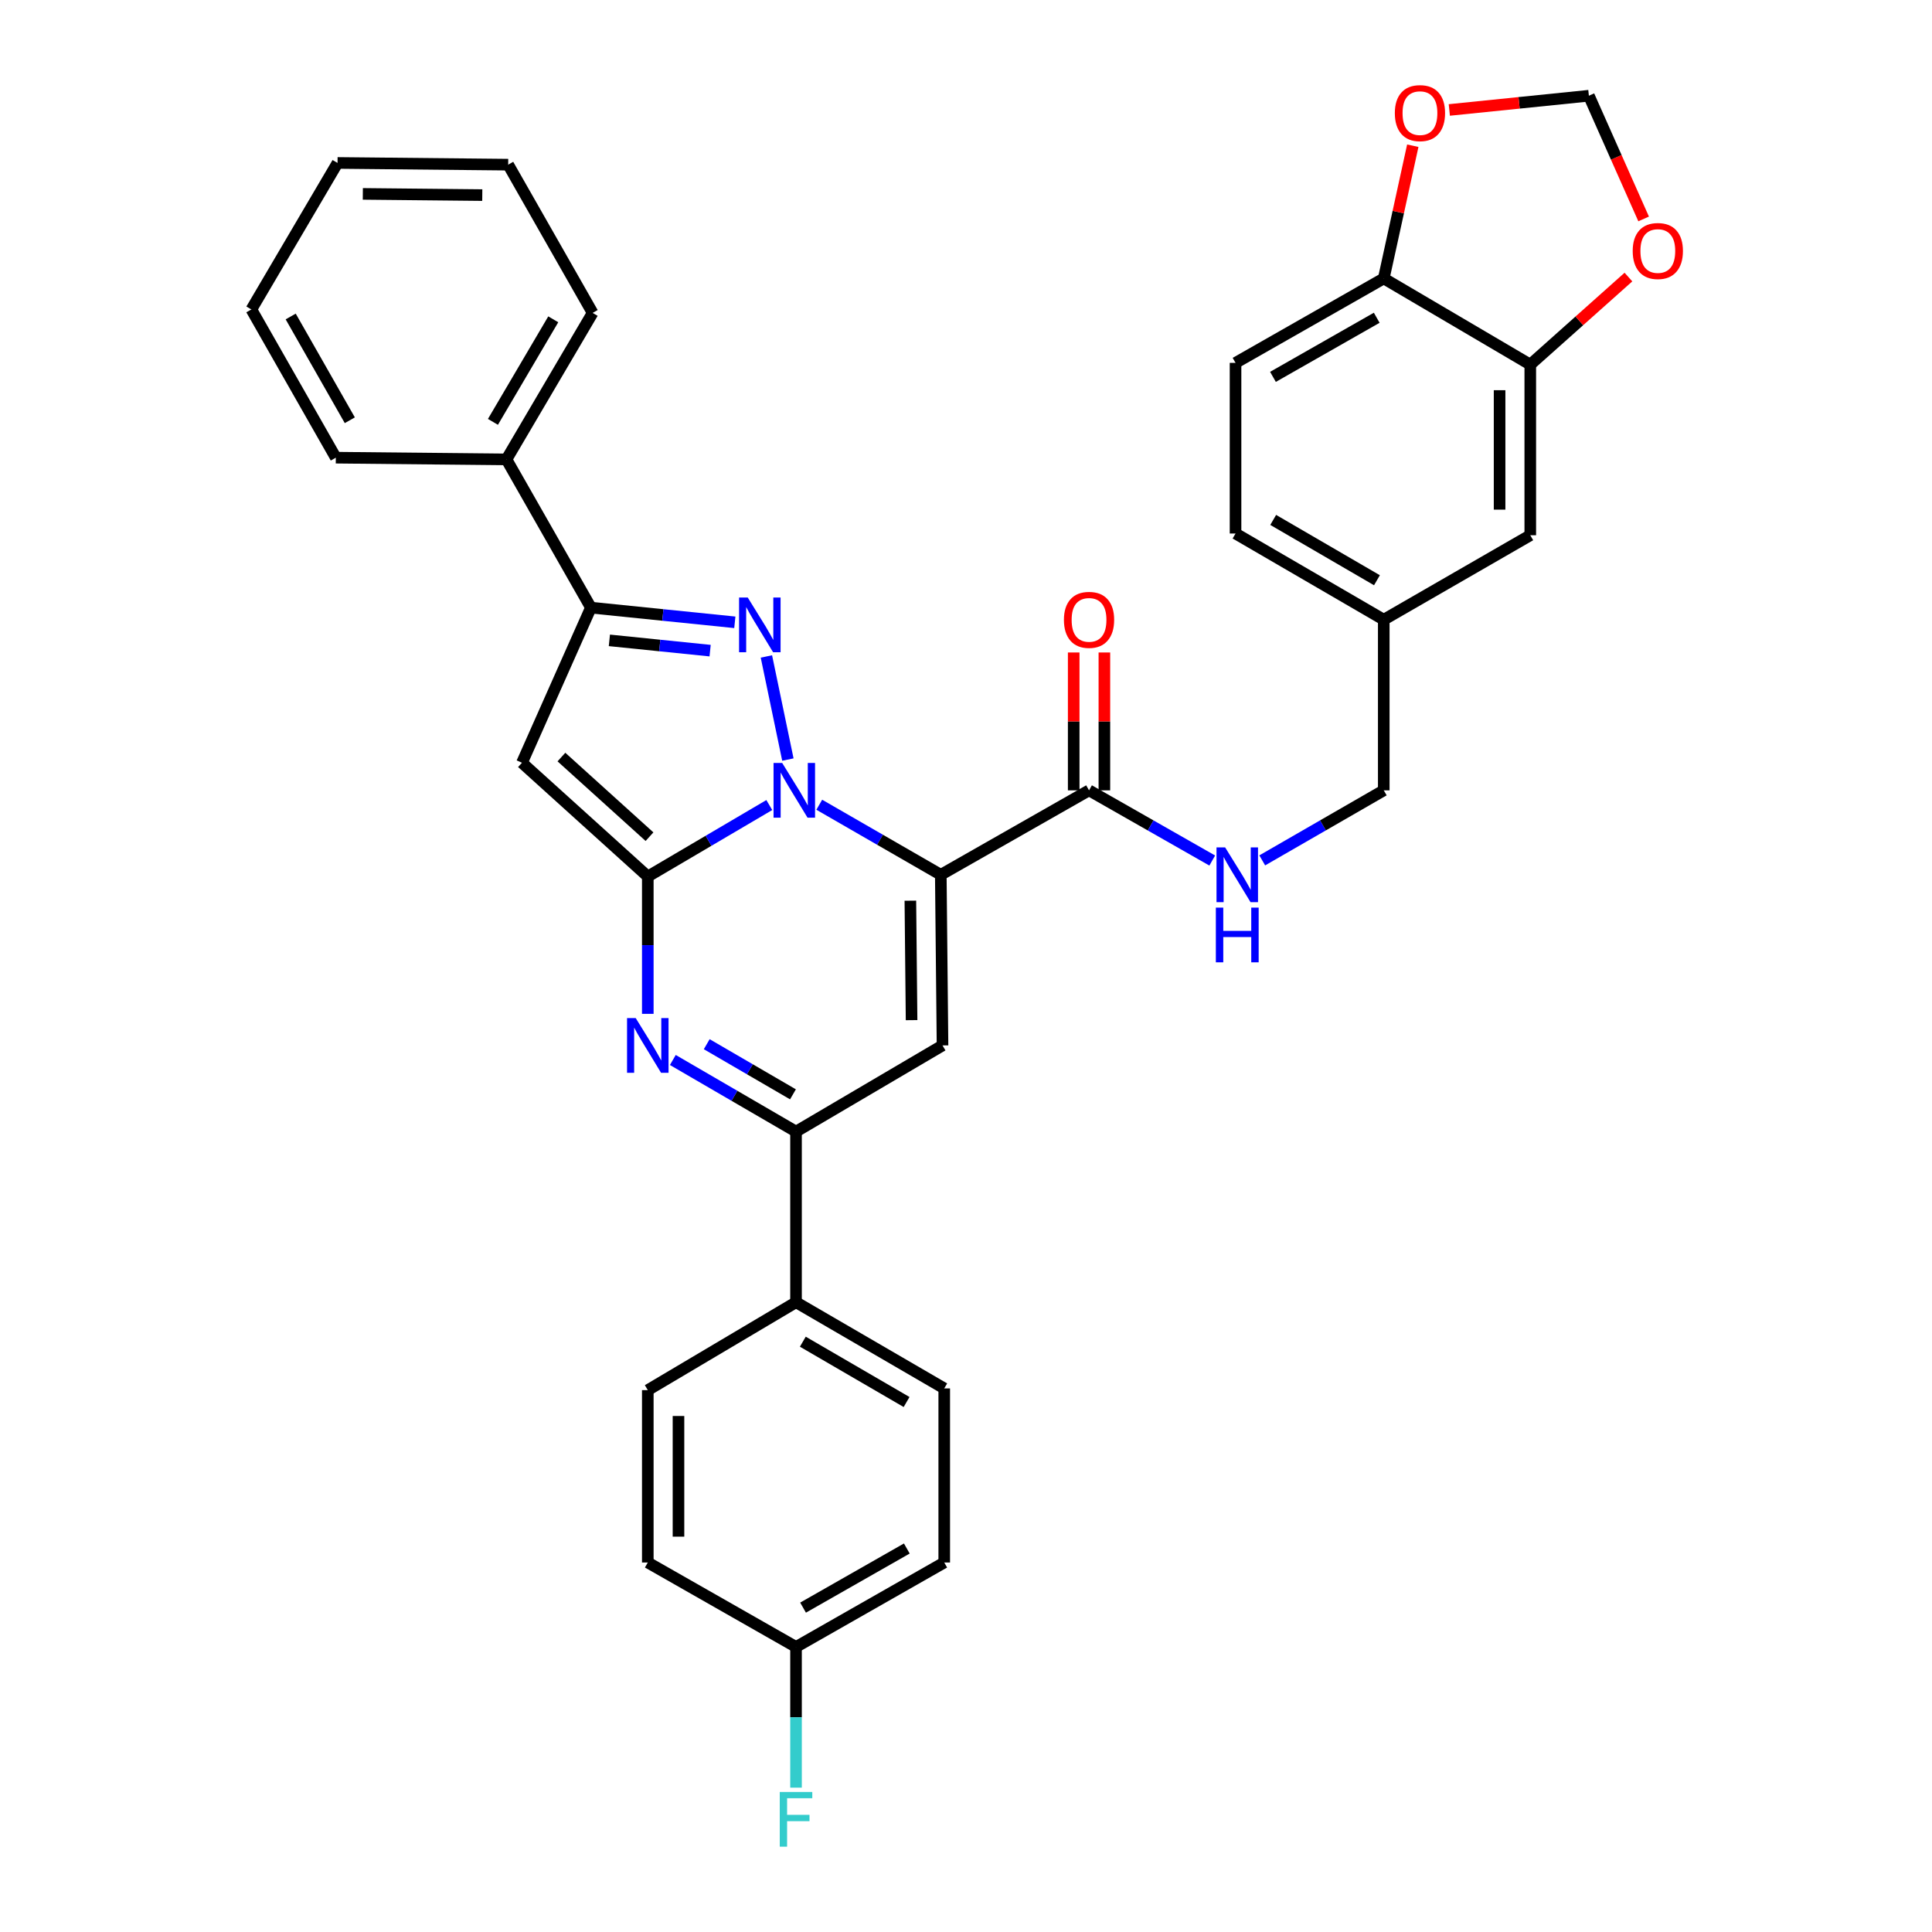 <?xml version='1.0' encoding='iso-8859-1'?>
<svg version='1.1' baseProfile='full'
              xmlns='http://www.w3.org/2000/svg'
                      xmlns:rdkit='http://www.rdkit.org/xml'
                      xmlns:xlink='http://www.w3.org/1999/xlink'
                  xml:space='preserve'
width='1000px' height='1000px' viewBox='0 0 1000 1000'>
<!-- END OF HEADER -->
<rect style='opacity:1.0;fill:#FFFFFF;stroke:none' width='1000' height='1000' x='0' y='0'> </rect>
<path class='bond-0' d='M 639.512,187.824 L 716.232,144.116' style='fill:none;fill-rule:evenodd;stroke:#000000;stroke-width:6px;stroke-linecap:butt;stroke-linejoin:miter;stroke-opacity:1' />
<path class='bond-0' d='M 658.883,195.069 L 712.587,164.474' style='fill:none;fill-rule:evenodd;stroke:#000000;stroke-width:6px;stroke-linecap:butt;stroke-linejoin:miter;stroke-opacity:1' />
<path class='bond-1' d='M 639.512,187.824 L 639.512,276.148' style='fill:none;fill-rule:evenodd;stroke:#000000;stroke-width:6px;stroke-linecap:butt;stroke-linejoin:miter;stroke-opacity:1' />
<path class='bond-2' d='M 563.684,409.079 L 595.57,427.245' style='fill:none;fill-rule:evenodd;stroke:#000000;stroke-width:6px;stroke-linecap:butt;stroke-linejoin:miter;stroke-opacity:1' />
<path class='bond-2' d='M 595.57,427.245 L 627.456,445.411' style='fill:none;fill-rule:evenodd;stroke:#0000FF;stroke-width:6px;stroke-linecap:butt;stroke-linejoin:miter;stroke-opacity:1' />
<path class='bond-3' d='M 571.626,409.079 L 571.626,373.401' style='fill:none;fill-rule:evenodd;stroke:#000000;stroke-width:6px;stroke-linecap:butt;stroke-linejoin:miter;stroke-opacity:1' />
<path class='bond-3' d='M 571.626,373.401 L 571.626,337.723' style='fill:none;fill-rule:evenodd;stroke:#FF0000;stroke-width:6px;stroke-linecap:butt;stroke-linejoin:miter;stroke-opacity:1' />
<path class='bond-3' d='M 555.742,409.079 L 555.742,373.401' style='fill:none;fill-rule:evenodd;stroke:#000000;stroke-width:6px;stroke-linecap:butt;stroke-linejoin:miter;stroke-opacity:1' />
<path class='bond-3' d='M 555.742,373.401 L 555.742,337.723' style='fill:none;fill-rule:evenodd;stroke:#FF0000;stroke-width:6px;stroke-linecap:butt;stroke-linejoin:miter;stroke-opacity:1' />
<path class='bond-4' d='M 563.684,409.079 L 486.955,452.787' style='fill:none;fill-rule:evenodd;stroke:#000000;stroke-width:6px;stroke-linecap:butt;stroke-linejoin:miter;stroke-opacity:1' />
<path class='bond-5' d='M 653.332,445.335 L 684.782,427.207' style='fill:none;fill-rule:evenodd;stroke:#0000FF;stroke-width:6px;stroke-linecap:butt;stroke-linejoin:miter;stroke-opacity:1' />
<path class='bond-5' d='M 684.782,427.207 L 716.232,409.079' style='fill:none;fill-rule:evenodd;stroke:#000000;stroke-width:6px;stroke-linecap:butt;stroke-linejoin:miter;stroke-opacity:1' />
<path class='bond-6' d='M 639.512,276.148 L 716.232,320.755' style='fill:none;fill-rule:evenodd;stroke:#000000;stroke-width:6px;stroke-linecap:butt;stroke-linejoin:miter;stroke-opacity:1' />
<path class='bond-6' d='M 659.004,269.107 L 712.708,300.333' style='fill:none;fill-rule:evenodd;stroke:#000000;stroke-width:6px;stroke-linecap:butt;stroke-linejoin:miter;stroke-opacity:1' />
<path class='bond-7' d='M 270.173,394.801 L 305.851,314.508' style='fill:none;fill-rule:evenodd;stroke:#000000;stroke-width:6px;stroke-linecap:butt;stroke-linejoin:miter;stroke-opacity:1' />
<path class='bond-8' d='M 270.173,394.801 L 335.298,453.678' style='fill:none;fill-rule:evenodd;stroke:#000000;stroke-width:6px;stroke-linecap:butt;stroke-linejoin:miter;stroke-opacity:1' />
<path class='bond-8' d='M 290.594,391.85 L 336.181,433.064' style='fill:none;fill-rule:evenodd;stroke:#000000;stroke-width:6px;stroke-linecap:butt;stroke-linejoin:miter;stroke-opacity:1' />
<path class='bond-9' d='M 305.851,314.508 L 262.143,237.788' style='fill:none;fill-rule:evenodd;stroke:#000000;stroke-width:6px;stroke-linecap:butt;stroke-linejoin:miter;stroke-opacity:1' />
<path class='bond-10' d='M 305.851,314.508 L 343.098,318.308' style='fill:none;fill-rule:evenodd;stroke:#000000;stroke-width:6px;stroke-linecap:butt;stroke-linejoin:miter;stroke-opacity:1' />
<path class='bond-10' d='M 343.098,318.308 L 380.346,322.109' style='fill:none;fill-rule:evenodd;stroke:#0000FF;stroke-width:6px;stroke-linecap:butt;stroke-linejoin:miter;stroke-opacity:1' />
<path class='bond-10' d='M 315.413,331.45 L 341.486,334.11' style='fill:none;fill-rule:evenodd;stroke:#000000;stroke-width:6px;stroke-linecap:butt;stroke-linejoin:miter;stroke-opacity:1' />
<path class='bond-10' d='M 341.486,334.11 L 367.559,336.771' style='fill:none;fill-rule:evenodd;stroke:#0000FF;stroke-width:6px;stroke-linecap:butt;stroke-linejoin:miter;stroke-opacity:1' />
<path class='bond-11' d='M 396.689,339.776 L 407.808,393.15' style='fill:none;fill-rule:evenodd;stroke:#0000FF;stroke-width:6px;stroke-linecap:butt;stroke-linejoin:miter;stroke-opacity:1' />
<path class='bond-12' d='M 335.298,453.678 L 366.742,435.184' style='fill:none;fill-rule:evenodd;stroke:#000000;stroke-width:6px;stroke-linecap:butt;stroke-linejoin:miter;stroke-opacity:1' />
<path class='bond-12' d='M 366.742,435.184 L 398.187,416.69' style='fill:none;fill-rule:evenodd;stroke:#0000FF;stroke-width:6px;stroke-linecap:butt;stroke-linejoin:miter;stroke-opacity:1' />
<path class='bond-13' d='M 335.298,453.678 L 335.298,489.222' style='fill:none;fill-rule:evenodd;stroke:#000000;stroke-width:6px;stroke-linecap:butt;stroke-linejoin:miter;stroke-opacity:1' />
<path class='bond-13' d='M 335.298,489.222 L 335.298,524.765' style='fill:none;fill-rule:evenodd;stroke:#0000FF;stroke-width:6px;stroke-linecap:butt;stroke-linejoin:miter;stroke-opacity:1' />
<path class='bond-14' d='M 424.055,416.531 L 455.505,434.659' style='fill:none;fill-rule:evenodd;stroke:#0000FF;stroke-width:6px;stroke-linecap:butt;stroke-linejoin:miter;stroke-opacity:1' />
<path class='bond-14' d='M 455.505,434.659 L 486.955,452.787' style='fill:none;fill-rule:evenodd;stroke:#000000;stroke-width:6px;stroke-linecap:butt;stroke-linejoin:miter;stroke-opacity:1' />
<path class='bond-15' d='M 486.955,452.787 L 487.846,541.111' style='fill:none;fill-rule:evenodd;stroke:#000000;stroke-width:6px;stroke-linecap:butt;stroke-linejoin:miter;stroke-opacity:1' />
<path class='bond-15' d='M 471.205,466.196 L 471.829,528.023' style='fill:none;fill-rule:evenodd;stroke:#000000;stroke-width:6px;stroke-linecap:butt;stroke-linejoin:miter;stroke-opacity:1' />
<path class='bond-16' d='M 487.846,541.111 L 412.018,585.718' style='fill:none;fill-rule:evenodd;stroke:#000000;stroke-width:6px;stroke-linecap:butt;stroke-linejoin:miter;stroke-opacity:1' />
<path class='bond-17' d='M 412.018,585.718 L 412.018,674.034' style='fill:none;fill-rule:evenodd;stroke:#000000;stroke-width:6px;stroke-linecap:butt;stroke-linejoin:miter;stroke-opacity:1' />
<path class='bond-18' d='M 412.018,585.718 L 380.137,567.182' style='fill:none;fill-rule:evenodd;stroke:#000000;stroke-width:6px;stroke-linecap:butt;stroke-linejoin:miter;stroke-opacity:1' />
<path class='bond-18' d='M 380.137,567.182 L 348.257,548.645' style='fill:none;fill-rule:evenodd;stroke:#0000FF;stroke-width:6px;stroke-linecap:butt;stroke-linejoin:miter;stroke-opacity:1' />
<path class='bond-18' d='M 410.438,566.426 L 388.121,553.45' style='fill:none;fill-rule:evenodd;stroke:#000000;stroke-width:6px;stroke-linecap:butt;stroke-linejoin:miter;stroke-opacity:1' />
<path class='bond-18' d='M 388.121,553.45 L 365.805,540.475' style='fill:none;fill-rule:evenodd;stroke:#0000FF;stroke-width:6px;stroke-linecap:butt;stroke-linejoin:miter;stroke-opacity:1' />
<path class='bond-19' d='M 412.018,674.034 L 488.738,718.641' style='fill:none;fill-rule:evenodd;stroke:#000000;stroke-width:6px;stroke-linecap:butt;stroke-linejoin:miter;stroke-opacity:1' />
<path class='bond-19' d='M 415.542,694.456 L 469.245,725.682' style='fill:none;fill-rule:evenodd;stroke:#000000;stroke-width:6px;stroke-linecap:butt;stroke-linejoin:miter;stroke-opacity:1' />
<path class='bond-20' d='M 412.018,674.034 L 335.298,719.533' style='fill:none;fill-rule:evenodd;stroke:#000000;stroke-width:6px;stroke-linecap:butt;stroke-linejoin:miter;stroke-opacity:1' />
<path class='bond-21' d='M 488.738,718.641 L 488.738,808.748' style='fill:none;fill-rule:evenodd;stroke:#000000;stroke-width:6px;stroke-linecap:butt;stroke-linejoin:miter;stroke-opacity:1' />
<path class='bond-22' d='M 335.298,719.533 L 335.298,808.748' style='fill:none;fill-rule:evenodd;stroke:#000000;stroke-width:6px;stroke-linecap:butt;stroke-linejoin:miter;stroke-opacity:1' />
<path class='bond-22' d='M 351.182,732.915 L 351.182,795.365' style='fill:none;fill-rule:evenodd;stroke:#000000;stroke-width:6px;stroke-linecap:butt;stroke-linejoin:miter;stroke-opacity:1' />
<path class='bond-23' d='M 412.018,852.464 L 335.298,808.748' style='fill:none;fill-rule:evenodd;stroke:#000000;stroke-width:6px;stroke-linecap:butt;stroke-linejoin:miter;stroke-opacity:1' />
<path class='bond-24' d='M 412.018,852.464 L 412.018,888.877' style='fill:none;fill-rule:evenodd;stroke:#000000;stroke-width:6px;stroke-linecap:butt;stroke-linejoin:miter;stroke-opacity:1' />
<path class='bond-24' d='M 412.018,888.877 L 412.018,925.289' style='fill:none;fill-rule:evenodd;stroke:#33CCCC;stroke-width:6px;stroke-linecap:butt;stroke-linejoin:miter;stroke-opacity:1' />
<path class='bond-25' d='M 412.018,852.464 L 488.738,808.748' style='fill:none;fill-rule:evenodd;stroke:#000000;stroke-width:6px;stroke-linecap:butt;stroke-linejoin:miter;stroke-opacity:1' />
<path class='bond-25' d='M 415.662,832.106 L 469.366,801.504' style='fill:none;fill-rule:evenodd;stroke:#000000;stroke-width:6px;stroke-linecap:butt;stroke-linejoin:miter;stroke-opacity:1' />
<path class='bond-26' d='M 262.143,237.788 L 306.751,161.959' style='fill:none;fill-rule:evenodd;stroke:#000000;stroke-width:6px;stroke-linecap:butt;stroke-linejoin:miter;stroke-opacity:1' />
<path class='bond-26' d='M 255.143,218.36 L 286.369,165.28' style='fill:none;fill-rule:evenodd;stroke:#000000;stroke-width:6px;stroke-linecap:butt;stroke-linejoin:miter;stroke-opacity:1' />
<path class='bond-27' d='M 262.143,237.788 L 173.819,236.897' style='fill:none;fill-rule:evenodd;stroke:#000000;stroke-width:6px;stroke-linecap:butt;stroke-linejoin:miter;stroke-opacity:1' />
<path class='bond-28' d='M 306.751,161.959 L 263.034,85.231' style='fill:none;fill-rule:evenodd;stroke:#000000;stroke-width:6px;stroke-linecap:butt;stroke-linejoin:miter;stroke-opacity:1' />
<path class='bond-29' d='M 173.819,236.897 L 130.103,160.168' style='fill:none;fill-rule:evenodd;stroke:#000000;stroke-width:6px;stroke-linecap:butt;stroke-linejoin:miter;stroke-opacity:1' />
<path class='bond-29' d='M 181.063,217.524 L 150.461,163.814' style='fill:none;fill-rule:evenodd;stroke:#000000;stroke-width:6px;stroke-linecap:butt;stroke-linejoin:miter;stroke-opacity:1' />
<path class='bond-30' d='M 263.034,85.231 L 174.71,84.339' style='fill:none;fill-rule:evenodd;stroke:#000000;stroke-width:6px;stroke-linecap:butt;stroke-linejoin:miter;stroke-opacity:1' />
<path class='bond-30' d='M 249.626,100.98 L 187.799,100.356' style='fill:none;fill-rule:evenodd;stroke:#000000;stroke-width:6px;stroke-linecap:butt;stroke-linejoin:miter;stroke-opacity:1' />
<path class='bond-31' d='M 130.103,160.168 L 174.71,84.339' style='fill:none;fill-rule:evenodd;stroke:#000000;stroke-width:6px;stroke-linecap:butt;stroke-linejoin:miter;stroke-opacity:1' />
<path class='bond-32' d='M 716.232,320.755 L 792.069,277.039' style='fill:none;fill-rule:evenodd;stroke:#000000;stroke-width:6px;stroke-linecap:butt;stroke-linejoin:miter;stroke-opacity:1' />
<path class='bond-33' d='M 716.232,320.755 L 716.232,409.079' style='fill:none;fill-rule:evenodd;stroke:#000000;stroke-width:6px;stroke-linecap:butt;stroke-linejoin:miter;stroke-opacity:1' />
<path class='bond-34' d='M 792.069,277.039 L 792.069,188.724' style='fill:none;fill-rule:evenodd;stroke:#000000;stroke-width:6px;stroke-linecap:butt;stroke-linejoin:miter;stroke-opacity:1' />
<path class='bond-34' d='M 776.185,263.792 L 776.185,201.971' style='fill:none;fill-rule:evenodd;stroke:#000000;stroke-width:6px;stroke-linecap:butt;stroke-linejoin:miter;stroke-opacity:1' />
<path class='bond-35' d='M 716.232,144.116 L 792.069,188.724' style='fill:none;fill-rule:evenodd;stroke:#000000;stroke-width:6px;stroke-linecap:butt;stroke-linejoin:miter;stroke-opacity:1' />
<path class='bond-36' d='M 716.232,144.116 L 723.745,109.767' style='fill:none;fill-rule:evenodd;stroke:#000000;stroke-width:6px;stroke-linecap:butt;stroke-linejoin:miter;stroke-opacity:1' />
<path class='bond-36' d='M 723.745,109.767 L 731.258,75.418' style='fill:none;fill-rule:evenodd;stroke:#FF0000;stroke-width:6px;stroke-linecap:butt;stroke-linejoin:miter;stroke-opacity:1' />
<path class='bond-37' d='M 792.069,188.724 L 817.471,166.065' style='fill:none;fill-rule:evenodd;stroke:#000000;stroke-width:6px;stroke-linecap:butt;stroke-linejoin:miter;stroke-opacity:1' />
<path class='bond-37' d='M 817.471,166.065 L 842.874,143.407' style='fill:none;fill-rule:evenodd;stroke:#FF0000;stroke-width:6px;stroke-linecap:butt;stroke-linejoin:miter;stroke-opacity:1' />
<path class='bond-38' d='M 850.744,113.322 L 836.572,81.433' style='fill:none;fill-rule:evenodd;stroke:#FF0000;stroke-width:6px;stroke-linecap:butt;stroke-linejoin:miter;stroke-opacity:1' />
<path class='bond-38' d='M 836.572,81.433 L 822.399,49.544' style='fill:none;fill-rule:evenodd;stroke:#000000;stroke-width:6px;stroke-linecap:butt;stroke-linejoin:miter;stroke-opacity:1' />
<path class='bond-39' d='M 822.399,49.544 L 786.281,53.23' style='fill:none;fill-rule:evenodd;stroke:#000000;stroke-width:6px;stroke-linecap:butt;stroke-linejoin:miter;stroke-opacity:1' />
<path class='bond-39' d='M 786.281,53.23 L 750.163,56.915' style='fill:none;fill-rule:evenodd;stroke:#FF0000;stroke-width:6px;stroke-linecap:butt;stroke-linejoin:miter;stroke-opacity:1' />
<path  class='atom-2' d='M 634.143 438.627
L 643.423 453.627
Q 644.343 455.107, 645.823 457.787
Q 647.303 460.467, 647.383 460.627
L 647.383 438.627
L 651.143 438.627
L 651.143 466.947
L 647.263 466.947
L 637.303 450.547
Q 636.143 448.627, 634.903 446.427
Q 633.703 444.227, 633.343 443.547
L 633.343 466.947
L 629.663 466.947
L 629.663 438.627
L 634.143 438.627
' fill='#0000FF'/>
<path  class='atom-2' d='M 629.323 469.779
L 633.163 469.779
L 633.163 481.819
L 647.643 481.819
L 647.643 469.779
L 651.483 469.779
L 651.483 498.099
L 647.643 498.099
L 647.643 485.019
L 633.163 485.019
L 633.163 498.099
L 629.323 498.099
L 629.323 469.779
' fill='#0000FF'/>
<path  class='atom-3' d='M 550.684 320.835
Q 550.684 314.035, 554.044 310.235
Q 557.404 306.435, 563.684 306.435
Q 569.964 306.435, 573.324 310.235
Q 576.684 314.035, 576.684 320.835
Q 576.684 327.715, 573.284 331.635
Q 569.884 335.515, 563.684 335.515
Q 557.444 335.515, 554.044 331.635
Q 550.684 327.755, 550.684 320.835
M 563.684 332.315
Q 568.004 332.315, 570.324 329.435
Q 572.684 326.515, 572.684 320.835
Q 572.684 315.275, 570.324 312.475
Q 568.004 309.635, 563.684 309.635
Q 559.364 309.635, 557.004 312.435
Q 554.684 315.235, 554.684 320.835
Q 554.684 326.555, 557.004 329.435
Q 559.364 332.315, 563.684 332.315
' fill='#FF0000'/>
<path  class='atom-7' d='M 387.023 309.269
L 396.303 324.269
Q 397.223 325.749, 398.703 328.429
Q 400.183 331.109, 400.263 331.269
L 400.263 309.269
L 404.023 309.269
L 404.023 337.589
L 400.143 337.589
L 390.183 321.189
Q 389.023 319.269, 387.783 317.069
Q 386.583 314.869, 386.223 314.189
L 386.223 337.589
L 382.543 337.589
L 382.543 309.269
L 387.023 309.269
' fill='#0000FF'/>
<path  class='atom-9' d='M 404.866 394.919
L 414.146 409.919
Q 415.066 411.399, 416.546 414.079
Q 418.026 416.759, 418.106 416.919
L 418.106 394.919
L 421.866 394.919
L 421.866 423.239
L 417.986 423.239
L 408.026 406.839
Q 406.866 404.919, 405.626 402.719
Q 404.426 400.519, 404.066 399.839
L 404.066 423.239
L 400.386 423.239
L 400.386 394.919
L 404.866 394.919
' fill='#0000FF'/>
<path  class='atom-13' d='M 329.038 526.951
L 338.318 541.951
Q 339.238 543.431, 340.718 546.111
Q 342.198 548.791, 342.278 548.951
L 342.278 526.951
L 346.038 526.951
L 346.038 555.271
L 342.158 555.271
L 332.198 538.871
Q 331.038 536.951, 329.798 534.751
Q 328.598 532.551, 328.238 531.871
L 328.238 555.271
L 324.558 555.271
L 324.558 526.951
L 329.038 526.951
' fill='#0000FF'/>
<path  class='atom-26' d='M 403.598 927.519
L 420.438 927.519
L 420.438 930.759
L 407.398 930.759
L 407.398 939.359
L 418.998 939.359
L 418.998 942.639
L 407.398 942.639
L 407.398 955.839
L 403.598 955.839
L 403.598 927.519
' fill='#33CCCC'/>
<path  class='atom-32' d='M 845.085 129.918
Q 845.085 123.118, 848.445 119.318
Q 851.805 115.518, 858.085 115.518
Q 864.365 115.518, 867.725 119.318
Q 871.085 123.118, 871.085 129.918
Q 871.085 136.798, 867.685 140.718
Q 864.285 144.598, 858.085 144.598
Q 851.845 144.598, 848.445 140.718
Q 845.085 136.838, 845.085 129.918
M 858.085 141.398
Q 862.405 141.398, 864.725 138.518
Q 867.085 135.598, 867.085 129.918
Q 867.085 124.358, 864.725 121.558
Q 862.405 118.718, 858.085 118.718
Q 853.765 118.718, 851.405 121.518
Q 849.085 124.318, 849.085 129.918
Q 849.085 135.638, 851.405 138.518
Q 853.765 141.398, 858.085 141.398
' fill='#FF0000'/>
<path  class='atom-34' d='M 721.966 58.546
Q 721.966 51.746, 725.326 47.946
Q 728.686 44.146, 734.966 44.146
Q 741.246 44.146, 744.606 47.946
Q 747.966 51.746, 747.966 58.546
Q 747.966 65.426, 744.566 69.346
Q 741.166 73.226, 734.966 73.226
Q 728.726 73.226, 725.326 69.346
Q 721.966 65.466, 721.966 58.546
M 734.966 70.026
Q 739.286 70.026, 741.606 67.146
Q 743.966 64.226, 743.966 58.546
Q 743.966 52.986, 741.606 50.186
Q 739.286 47.346, 734.966 47.346
Q 730.646 47.346, 728.286 50.146
Q 725.966 52.946, 725.966 58.546
Q 725.966 64.266, 728.286 67.146
Q 730.646 70.026, 734.966 70.026
' fill='#FF0000'/>
</svg>
